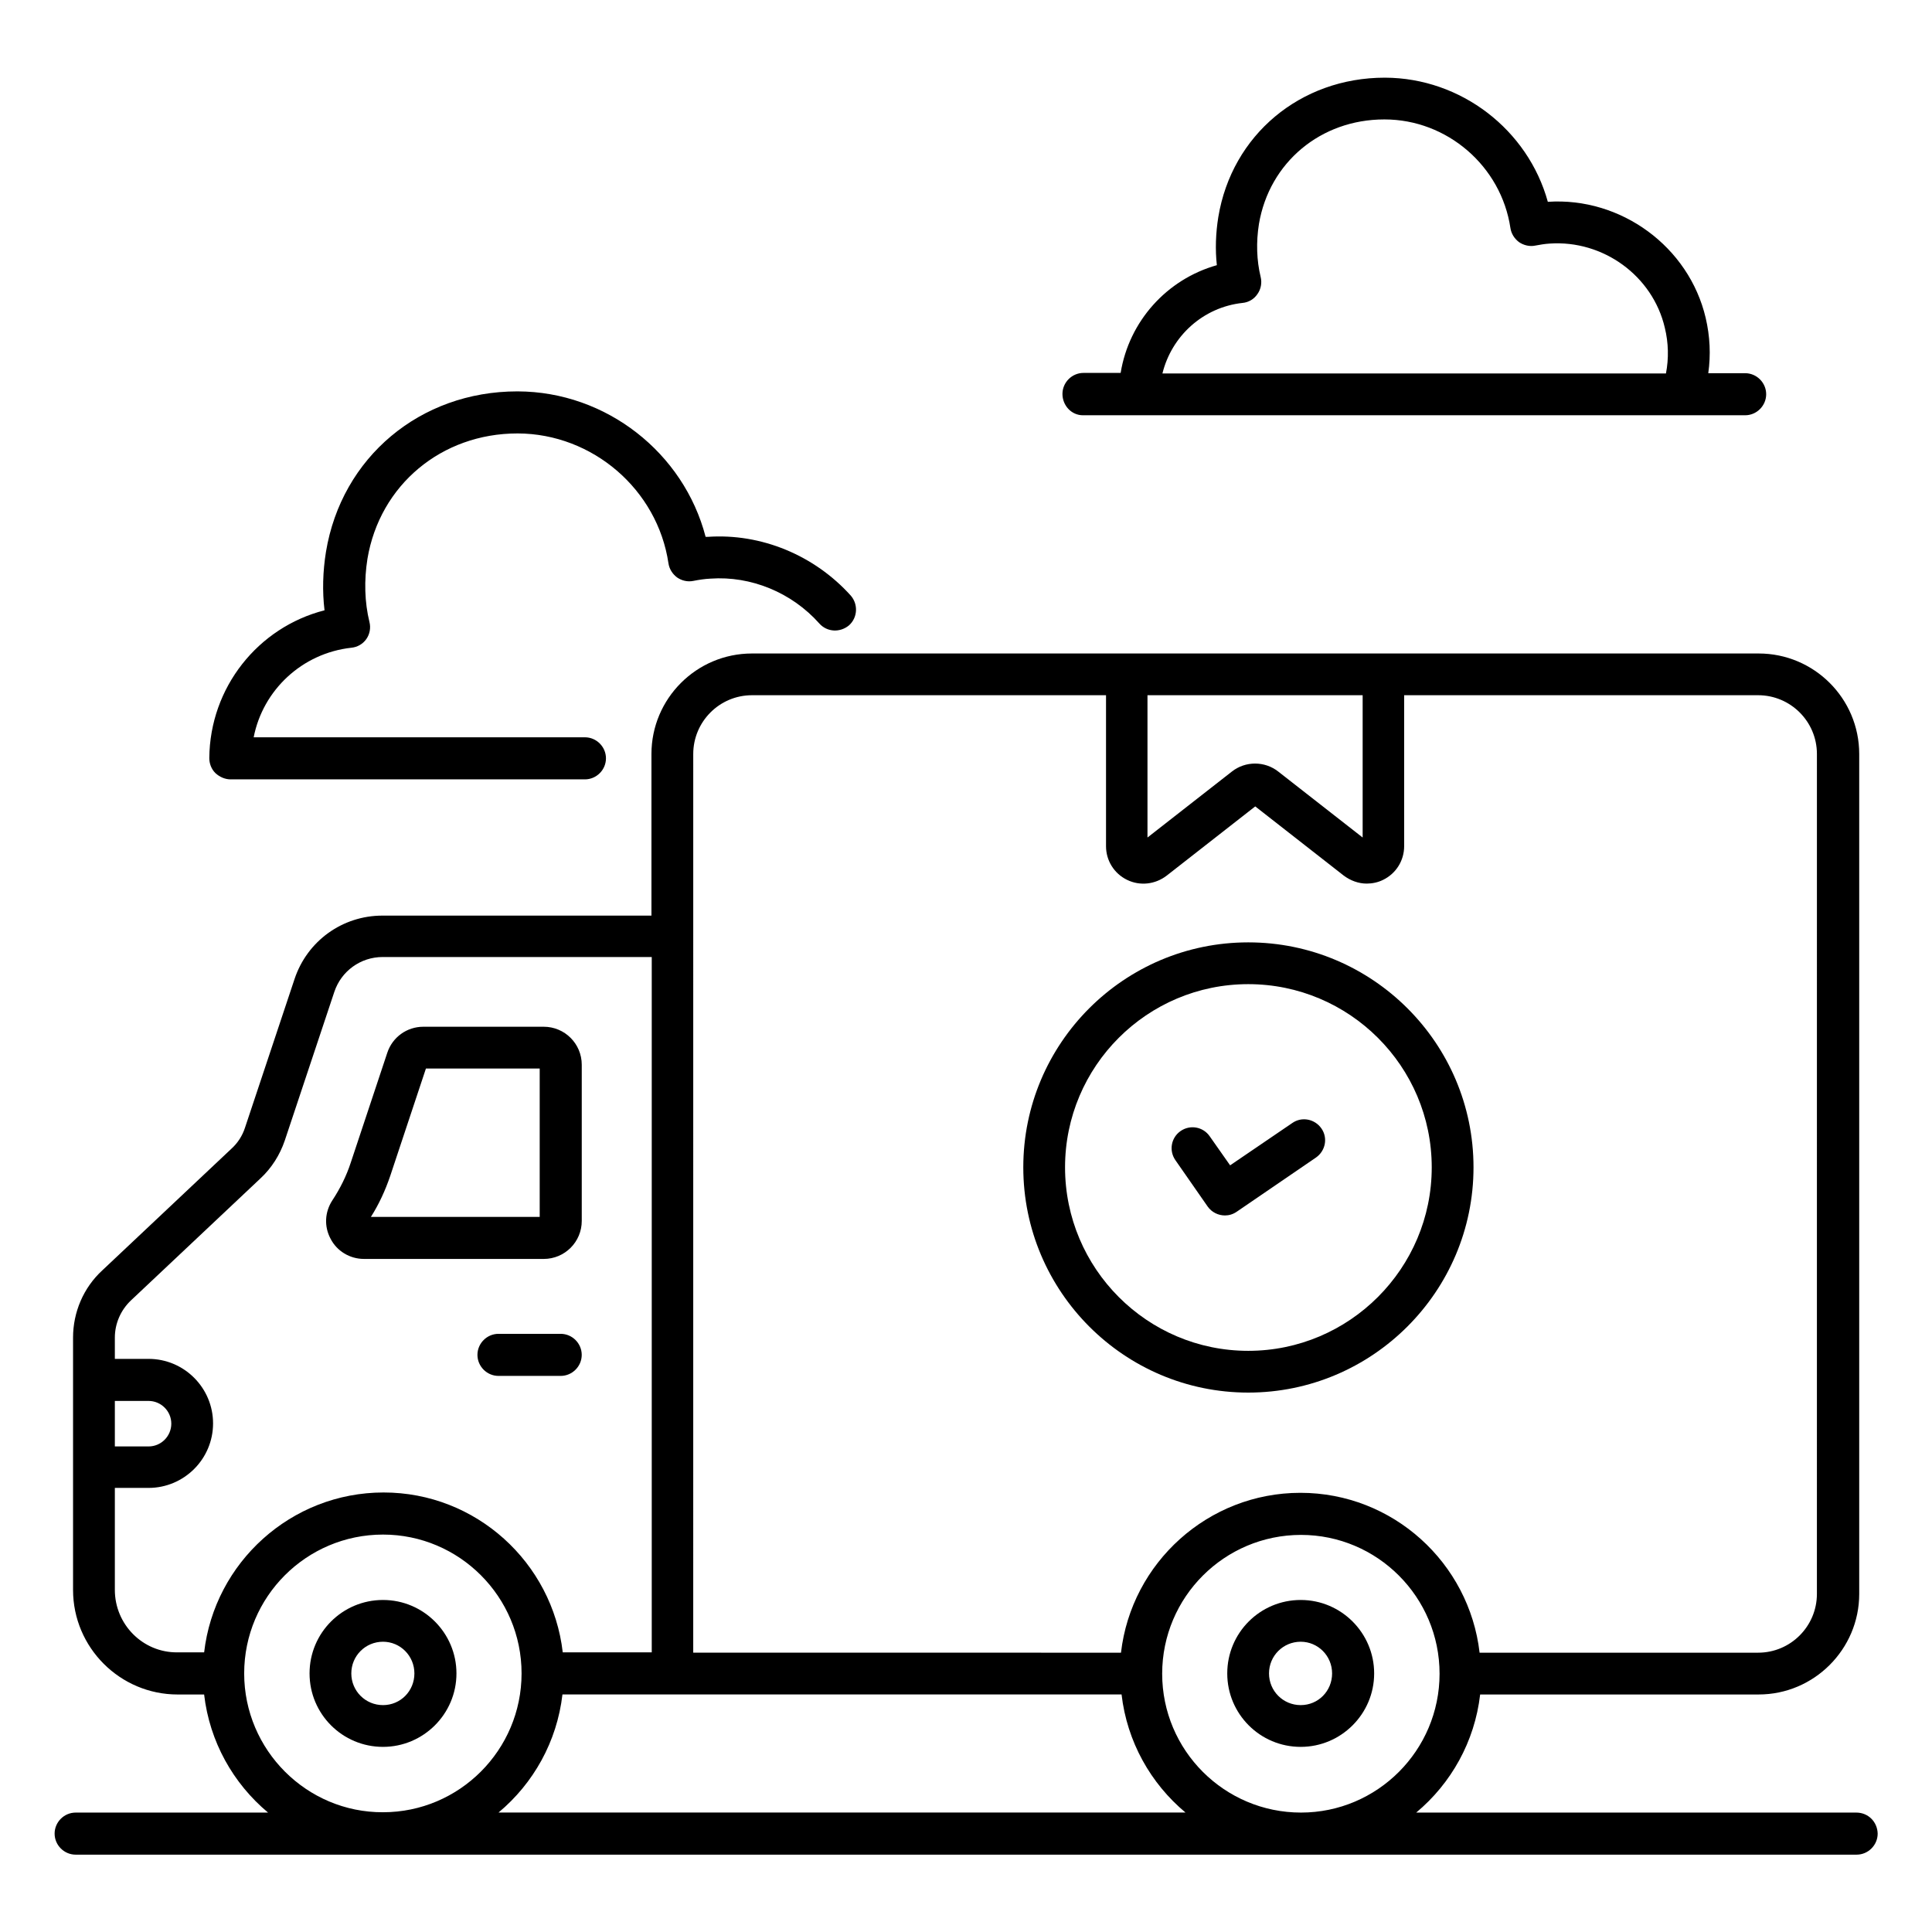 <?xml version="1.0" encoding="UTF-8"?>
<!-- Uploaded to: ICON Repo, www.iconrepo.com, Generator: ICON Repo Mixer Tools -->
<svg fill="#000000" width="800px" height="800px" version="1.1" viewBox="144 144 512 512" xmlns="http://www.w3.org/2000/svg">
 <g>
  <path d="m240.46 477.63h47.633c5.574 0 10.078-4.504 10.078-10.078v-41.375c0-5.574-4.504-10.078-10.078-10.078h-31.906c-4.352 0-8.168 2.75-9.543 6.871l-9.695 29.16c-1.145 3.512-2.824 6.871-4.887 10-1.984 3.055-2.215 6.871-0.457 10.152 1.684 3.285 5.117 5.348 8.855 5.348zm6.949-21.984 9.465-28.473h30.152v39.312h-44.73c2.137-3.359 3.816-7.023 5.113-10.84z"/>
  <path d="m488.7 568.01c-10.762 0-19.465 8.703-19.465 19.465 0 10.762 8.703 19.465 19.465 19.465 10.688 0 19.465-8.703 19.465-19.465 0-10.688-8.703-19.465-19.465-19.465zm0 27.863c-4.656 0-8.398-3.742-8.398-8.398s3.742-8.398 8.398-8.398c4.582 0 8.32 3.742 8.32 8.398s-3.664 8.398-8.32 8.398z"/>
  <path d="m245.5 568.01c-10.762 0-19.465 8.703-19.465 19.465 0 10.762 8.703 19.465 19.465 19.465 10.688 0 19.465-8.703 19.465-19.465 0-10.688-8.699-19.465-19.465-19.465zm0 27.863c-4.656 0-8.398-3.742-8.398-8.398s3.742-8.398 8.398-8.398c4.582 0 8.32 3.742 8.32 8.398s-3.664 8.398-8.32 8.398z"/>
  <path d="m635.95 624.35h-116.64c9.238-7.711 15.496-18.777 16.945-31.297h73.816c14.656 0 26.641-11.984 26.641-26.641v-222.59c0-14.734-11.984-26.641-26.641-26.641h-266.79c-14.734 0-26.641 11.984-26.641 26.641v42.824h-71.297c-10.609 0-19.922 6.719-23.281 16.793l-13.129 39.391c-0.688 2.137-1.91 4.047-3.586 5.574l-34.273 32.289c-4.965 4.578-7.715 11.066-7.715 17.781v66.871c0 15.266 12.441 27.711 27.711 27.711h7.023c1.449 12.52 7.711 23.586 16.945 31.297h-50.992c-3.055 0-5.574 2.519-5.574 5.574s2.519 5.574 5.574 5.574h471.98c3.055 0 5.574-2.519 5.574-5.574-0.074-3.133-2.519-5.574-5.648-5.574zm-147.17 0c-20.305 0-36.793-16.488-36.793-36.793 0-20.305 16.488-36.793 36.793-36.793 20.23 0 36.719 16.488 36.719 36.793-0.004 20.305-16.492 36.793-36.719 36.793zm16.336-296.11v37.711l-22.367-17.48c-3.586-2.824-8.703-2.824-12.289 0l-22.367 17.48v-37.711zm-177.4 15.574c0-8.551 6.945-15.574 15.574-15.574h93.816v40c0 3.816 2.137 7.25 5.574 8.93 3.434 1.68 7.481 1.223 10.535-1.145l23.434-18.32 23.434 18.32c1.832 1.375 3.969 2.137 6.106 2.137 1.449 0 2.977-0.305 4.352-0.992 3.434-1.68 5.574-5.113 5.574-8.93l-0.004-40h93.816c8.551 0 15.574 6.945 15.574 15.574l-0.004 222.59c0 8.551-6.945 15.574-15.574 15.574h-73.816c-2.75-23.816-22.977-42.367-47.48-42.367s-44.809 18.551-47.555 42.367l-113.36-0.004zm-153.28 221.52v-27.023h8.93c9.391 0 17.098-7.633 17.098-17.098 0-9.391-7.633-17.098-17.098-17.098h-8.93v-5.652c0-3.664 1.527-7.25 4.273-9.848l34.273-32.289c2.977-2.75 5.191-6.258 6.488-10.078l13.129-39.391c1.832-5.496 6.945-9.238 12.824-9.238h71.297v184.27h-23.586c-2.75-23.816-22.977-42.367-47.48-42.367-24.504 0-44.809 18.551-47.555 42.367l-7.102 0.004c-9.16 0.078-16.562-7.402-16.562-16.562zm0-38.09v-11.984h8.93c3.281 0 6.031 2.672 6.031 6.031 0 3.281-2.672 6.031-6.031 6.031l-8.93-0.004zm34.273 60.227c0-20.305 16.488-36.793 36.793-36.793 20.23 0 36.719 16.488 36.719 36.793 0 20.305-16.488 36.793-36.719 36.793-20.227 0.078-36.793-16.488-36.793-36.793zm67.402 36.871c9.238-7.711 15.496-18.777 16.945-31.297h148.17c1.449 12.52 7.711 23.586 16.945 31.297z"/>
  <path d="m474.8 513.05c32.898 0 59.695-26.793 59.695-59.695 0-32.898-26.793-59.617-59.695-59.617-32.898 0-59.617 26.719-59.617 59.617 0 32.902 26.719 59.695 59.617 59.695zm0-108.24c26.793 0 48.625 21.754 48.625 48.551 0 26.793-21.832 48.625-48.625 48.625-26.793 0-48.551-21.832-48.551-48.625 0.004-26.797 21.758-48.551 48.551-48.551z"/>
  <path d="m464.04 463.74c1.07 1.527 2.824 2.367 4.582 2.367 1.07 0 2.137-0.305 3.129-0.992l20.992-14.352c2.519-1.754 3.207-5.191 1.449-7.711-1.754-2.519-5.191-3.207-7.711-1.449l-16.488 11.223-5.418-7.711c-1.754-2.519-5.191-3.129-7.711-1.375-2.519 1.754-3.129 5.191-1.375 7.711z"/>
  <path d="m292.59 497.48h-16.488c-3.055 0-5.574 2.519-5.574 5.574 0 3.055 2.519 5.574 5.574 5.574h16.488c3.055 0 5.574-2.519 5.574-5.574 0-3.055-2.519-5.574-5.574-5.574z"/>
  <path d="m205.12 350.54h93.891c3.055 0 5.574-2.519 5.574-5.574 0-3.055-2.519-5.574-5.574-5.574l-87.785 0.004c2.441-12.52 12.824-22.289 25.879-23.738 1.602-0.152 3.055-0.992 3.969-2.289 0.918-1.297 1.223-2.977 0.84-4.504-1.297-5.266-1.449-11.07-0.535-16.793 3.281-19.543 19.617-33.207 39.77-33.207h0.078c19.848 0.078 37.023 14.887 39.922 34.426 0.23 1.527 1.07 2.824 2.289 3.742 1.223 0.84 2.75 1.223 4.273 0.918 1.527-0.305 3.055-0.535 4.582-0.609 10.688-0.762 21.527 3.664 28.855 11.91 2.062 2.289 5.496 2.441 7.863 0.457 2.289-2.062 2.441-5.574 0.457-7.863-9.617-10.688-23.738-16.566-37.938-15.574h-0.535c-5.801-22.289-26.336-38.473-49.77-38.551h-0.152c-25.727 0-46.562 17.48-50.688 42.52-0.84 5.191-0.992 10.457-0.383 15.496-17.633 4.504-30.383 20.457-30.535 39.16 0 1.449 0.535 2.902 1.602 3.969 1.148 1.062 2.598 1.676 4.051 1.676z"/>
  <path d="m430.99 254.05h175.49c3.055 0 5.574-2.519 5.574-5.574 0-3.055-2.519-5.574-5.574-5.574h-9.77c0.688-4.887 0.457-9.77-0.688-14.656-4.426-18.855-22.441-32.062-41.832-30.762-5.266-19.082-22.977-32.824-43.129-32.898h-0.078c-22.367 0-40.535 15.191-44.121 36.945-0.688 4.273-0.84 8.625-0.383 12.746-13.281 3.742-23.281 14.887-25.496 28.551h-9.848c-3.055 0-5.574 2.519-5.574 5.574 0.004 3.051 2.371 5.648 5.426 5.648zm42.289-29.77c1.602-0.152 3.055-0.992 3.969-2.367 0.918-1.297 1.223-2.977 0.84-4.504-1.07-4.426-1.223-9.238-0.457-14.047 2.75-16.336 16.41-27.711 33.207-27.711h0.078c16.566 0 30.914 12.367 33.359 28.777 0.23 1.527 1.07 2.824 2.289 3.742 1.223 0.84 2.824 1.223 4.273 0.918 1.223-0.23 2.519-0.457 3.816-0.535 14.199-0.992 27.328 8.551 30.535 22.289 0.992 4.047 1.07 8.168 0.305 12.137h-133.44c2.441-9.922 10.762-17.555 21.223-18.699z"/>
 </g>
</svg>
